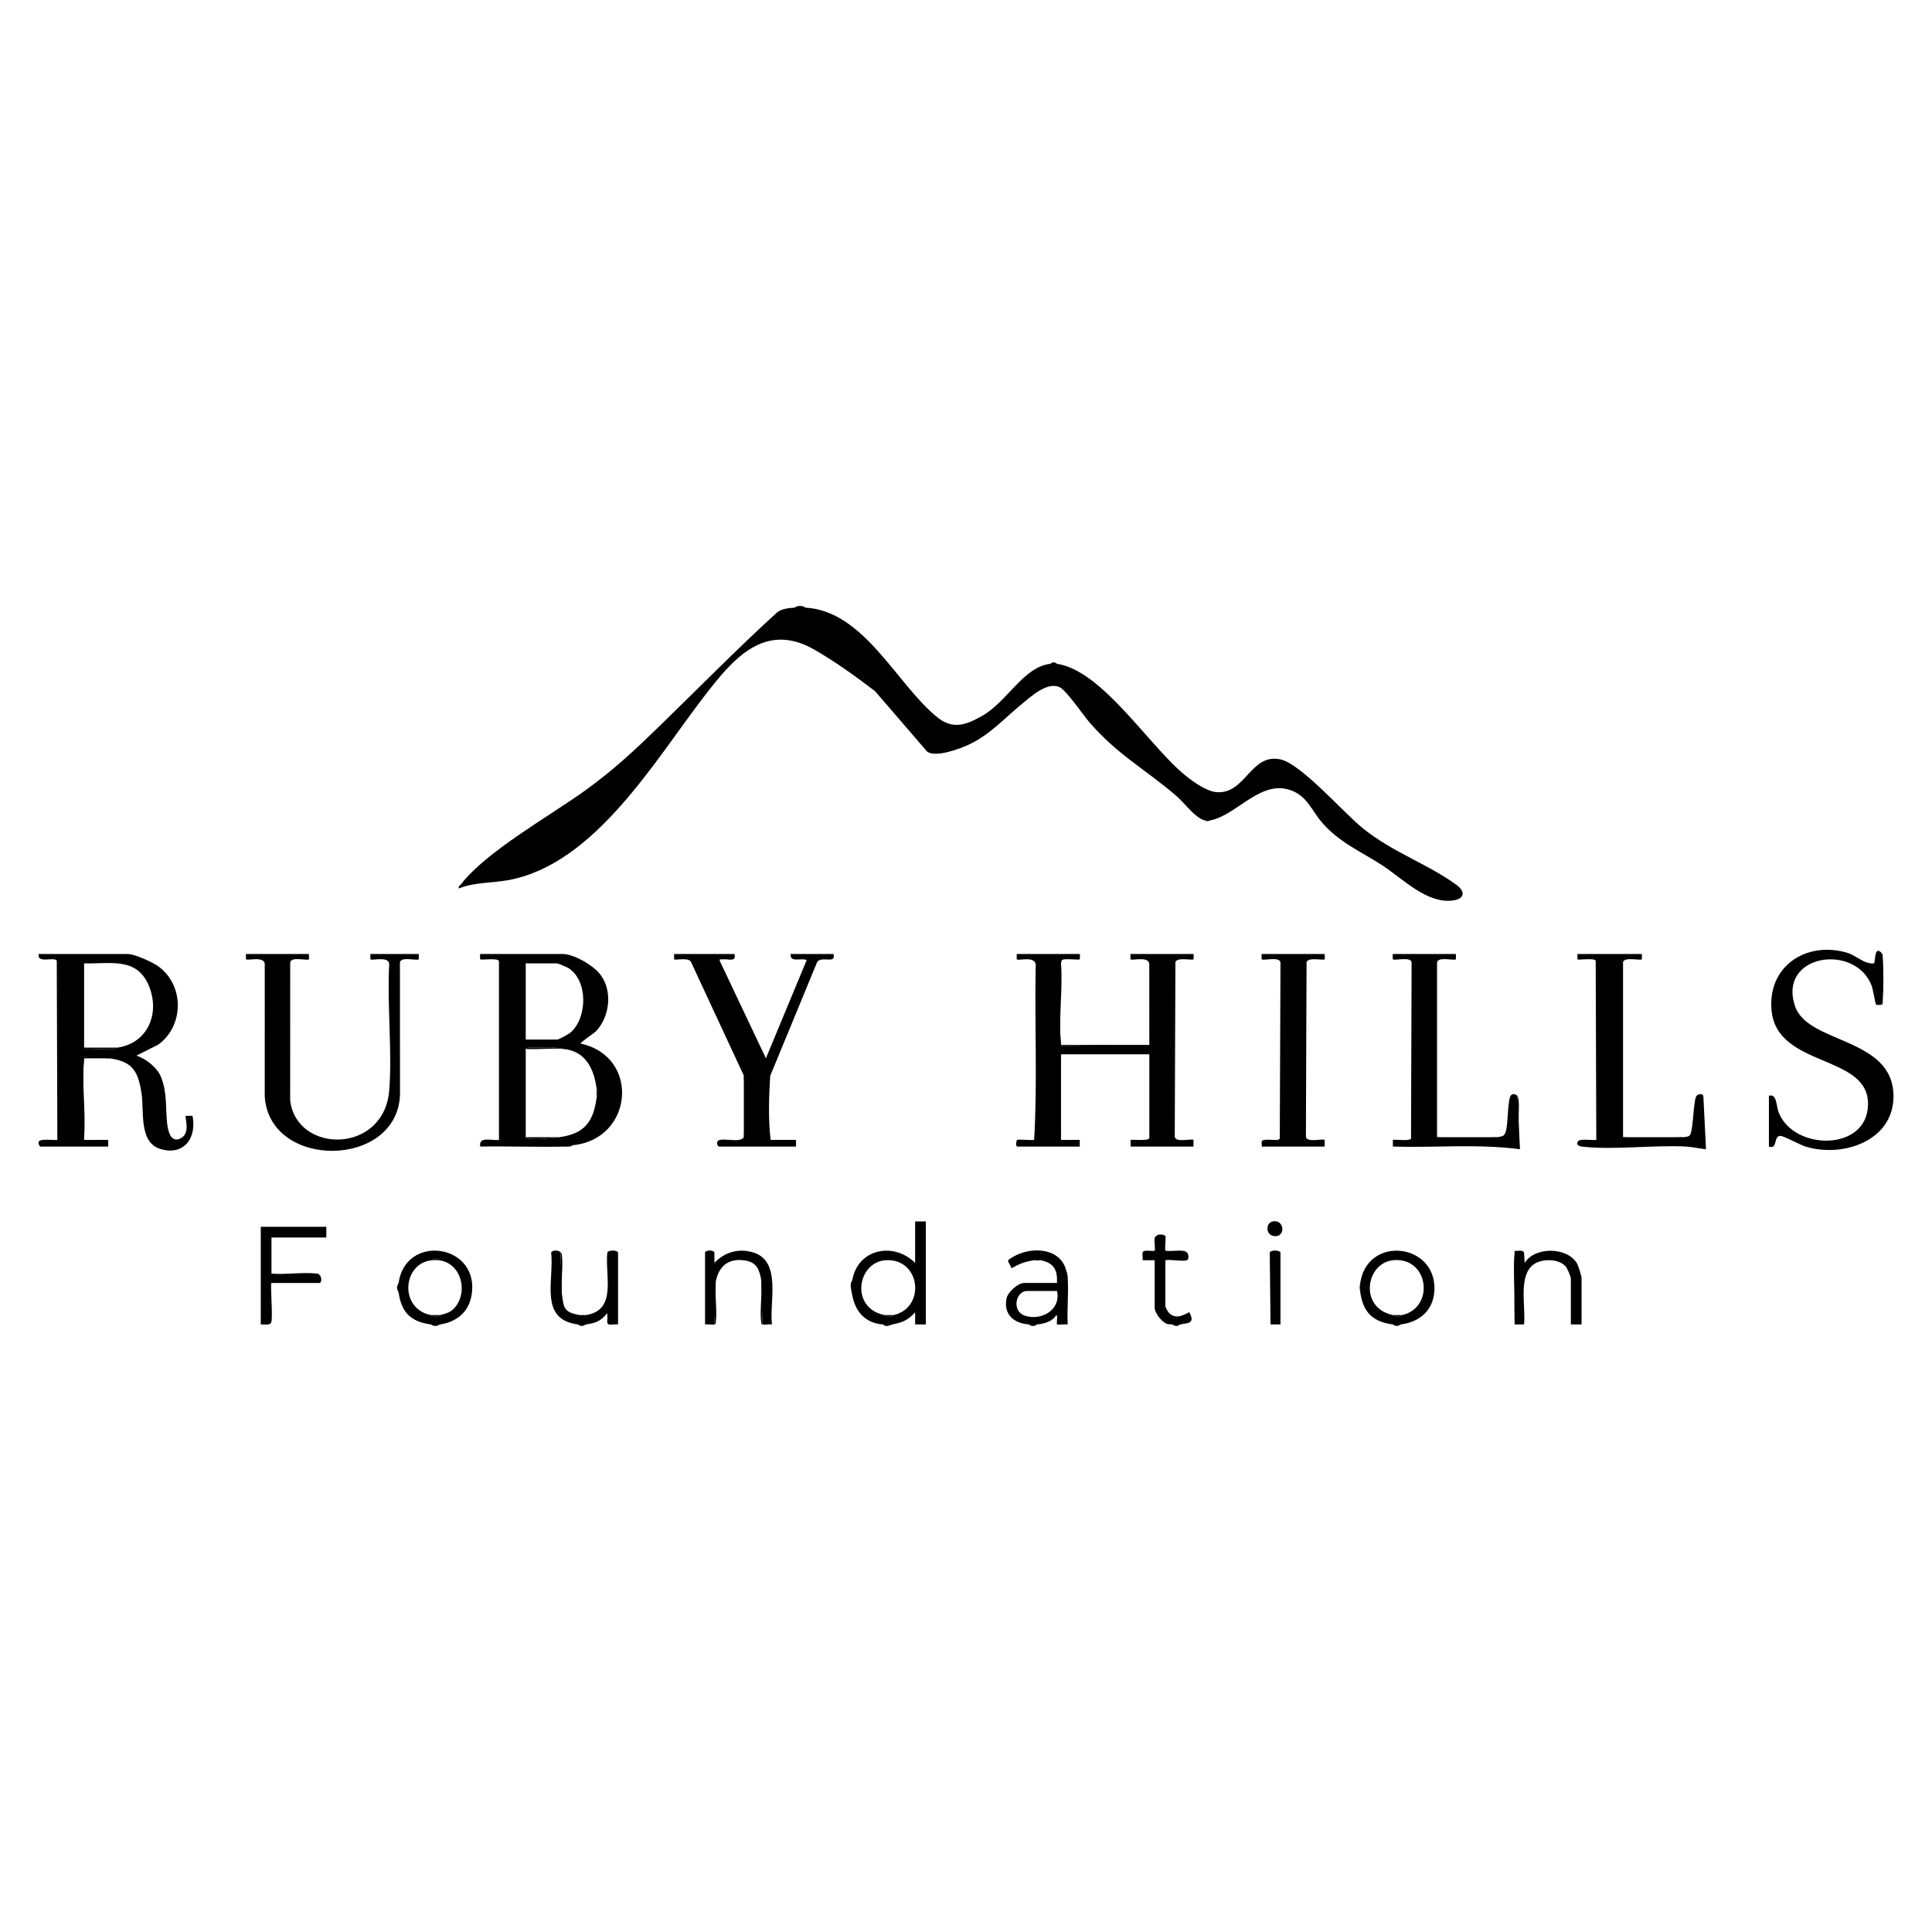 <?xml version="1.0" encoding="UTF-8"?>
<svg id="Layer_1" data-name="Layer 1" xmlns="http://www.w3.org/2000/svg" width="350" height="350" viewBox="0 0 350 350">
  <g>
    <path d="M275.12,202.866c.068,1.78.13,3.553.241,5.329-7.587-1.009-15.372-.25-23.03-.482v-1.214c.699-.114,2.949.262,3.289-.226l.106-31.874c-.061-1.192-3.122-.32-3.395-.606-.033-.035-.047-.968.001-.968h11.394c.048,0,.035.933.001.968-.274.287-3.334-.586-3.395.606v31.616c3.61.294,7.246.294,10.91,0,.812-.194,1.212-.005,1.538-1.006.455-1.395.305-5.537.886-6.504.371-.231.825-.165,1.212,0,.098,1.447.179,2.9.242,4.361Z"/>
    <path d="M231.969,226.85v13.084s-1.8.003-1.8.003l-.139-13.087c.619-.213,1.319-.209,1.939,0Z"/>
    <path d="M230.444,221.311c2.291-.629,2.588,3.027.25,2.594-1.447-.268-1.356-2.291-.25-2.594Z"/>
    <g>
      <polygon points="208.211 189.299 192.211 189.542 192.211 189.299 208.211 189.299"/>
      <g>
        <path d="M192.211,206.016c.049.123-.146.436.152.495l3.243-.012v1.213h-11.274c-.412,0-.218-1.062-.09-1.182.21-.197,2.564.099,3.104-.046.601-10.313.08-20.763.27-31.126.423-2.481-3.07-1.211-3.406-1.564-.033-.035-.047-.968.001-.968h11.394c.048,0,.035.933.001.968-.127.133-2.443-.143-3.003.035-.422.134-.296.453-.393.693-.342,5.036-.342,10.043,0,15.02,5.271-.185,10.604-.266,16-.242l-.007-14.65c-.073-1.493-3.124-.578-3.388-.856-.033-.035-.047-.968.001-.968h11.394c.048,0,.035.933.001.968-.215.226-2.912-.442-3.275.484l-.12,31.617c.063,1.193,3.117.32,3.396.604v1.213h-11.395v-1.213c.567-.07,3.394.246,3.394-.362v-15.142h-16c-.416,4.895-.329,10.087,0,15.02Z"/>
        <path d="M192.211,206.016c-.127-.317-.227-.346-.26-.819-.231-3.314-.385-10.447.007-13.609.029-.237-.082-.566.253-.592v15.02Z"/>
        <path d="M192.211,189.299c.008.08-.006.162,0,.242-.402-.252-.242-.919-.247-1.329-.049-3.957-.348-9.04-.013-12.872.042-.481.131-.497.26-.82.356,4.724-.478,10.139,0,14.778Z"/>
      </g>
    </g>
    <g>
      <path d="M134.755,194.871l-9.493-20.434c-.291-1.149-2.895-.413-3.115-.645-.033-.035-.047-.968.001-.968h10.909c.381,1.575-1.116.828-2.308.969-.333.039-.436-.128-.333.334l8.335,17.596,7.395-17.81c-1.021-.437-3.085.562-2.907-1.088h7.758c.454,1.886-1.89.334-2.927,1.376l-8.544,20.715c-.236,3.827-.363,7.799.077,11.584h4.606v1.211h-13.94c-.296,0-.673-.948.039-1.172,1.152-.362,3.781.529,4.445-.524.366-3.661.196-7.454,0-11.144Z"/>
      <path d="M134.755,206.016v-11.144c.43,1.291.455,8.929.256,10.564-.044.36-.113.354-.256.58Z"/>
    </g>
    <path d="M271.242,206.016c-1.834.438-8.315.501-10.316.253-.237-.029-.567.082-.593-.253h10.909Z"/>
    <g>
      <path d="M340.818,182.031c-.13.045-.87.036-.944-.025-.136-.112-.56-2.783-.808-3.433-2.974-7.795-17.041-5.708-13.882,3.698,2.319,6.906,17.847,5.566,17.839,16.355-.006,8.07-9.201,11.144-15.909,9.092-1.076-.329-3.934-1.946-4.605-1.94-1.262.011-.433,2.511-2.054,1.932v-9.206c1.458-.412,1.312,1.811,1.752,2.973,2.645,6.99,16.072,7.228,16.205-1.395.142-9.15-16.431-6.603-17.47-16.964-.806-8.035,6.232-12.693,13.68-10.521,1.707.498,3.028,2.078,4.851,1.932.314-.056-.01-3.317,1.346-1.947.286,3.091.291,6.37,0,9.448Z"/>
      <path d="M340.818,182.031v-9.448c.321.324.226.431.257.826.172,2.239.145,5.774-.003,8.03-.018.273.093.473-.253.592Z"/>
    </g>
    <path d="M275.12,202.866c-.596-.59-.013-4.136-.242-4.361.472.467.207,3.435.242,4.361Z"/>
    <g>
      <path d="M231.484,206.5c.11-.07.292-.086.361-.238l.125-31.862c-.061-1.192-3.122-.32-3.395-.606-.033-.035-.047-.968.001-.968h11.394c.048,0,.035.933.001.968-.215.226-2.912-.442-3.275.484l-.12,31.617c.063,1.193,3.117.32,3.396.604v1.214s-11.397,0-11.397,0c.047-.285-.073-.743.001-.97.958-.098,1.928-.179,2.909-.242Z"/>
      <path d="M231.484,206.5c-.808.515-1.962.137-2.909.242.168-.513,2.343-.127,2.909-.242Z"/>
    </g>
    <path d="M246.514,234.603c-.239-1.357-.274-1.303,0-2.665v2.665Z"/>
    <path d="M231.969,226.85h-1.939c.372-.404,1.557-.407,1.939,0Z"/>
    <g>
      <path d="M276.09,226.85l.121,1.941c1.815-2.972,7.62-2.914,9.432.02.282.456.871,2.304.871,2.764v8.358h-1.939v-8.358c0-.261-.639-1.766-.859-2.049-1.159-1.49-4.151-1.546-5.677-.606-3.144,1.935-1.579,7.903-1.948,11.015h-1.698c-.071-4.366-.071-8.727,0-13.084.443-.224,1.182-.182,1.697,0Z"/>
      <path d="M274.393,226.85c-.423,4.11.315,8.898,0,13.082v-13.325c.219.025.206.109,0,.242Z"/>
      <path d="M276.09,226.85h-1.697c.008-.08-.006-.162,0-.242.532.061,1.356-.22,1.697.242Z"/>
    </g>
    <g>
      <path d="M129.422,226.85l.002,1.938c1.865-2.022,4.625-2.743,7.269-1.815,4.894,1.719,2.656,9.025,3.155,12.96-.472-.087-1.315.123-1.698-.001-.075-2.668-.156-5.333-.242-7.995-.307-1.81-.754-3.218-2.845-3.575-3.029-.517-4.831.953-5.397,3.817-.057,2.601-.138,5.185-.242,7.752-.383.124-1.226-.086-1.698.001v-13.084c.537-.211,1.16-.207,1.698,0Z"/>
      <path d="M138.149,239.933c-.246-.08-.218-.105-.249-.351-.297-2.329.233-5.246.007-7.644.026.154.223.366.26.819.189,2.289-.176,4.855-.018,7.176Z"/>
      <path d="M129.422,239.933c.103-2.579-.249-5.265.242-7.752-.219,2.322.294,5.146.007,7.402-.031.245-.003.271-.249.351Z"/>
      <path d="M129.422,226.85h-1.697c.306-.401,1.391-.401,1.697,0Z"/>
    </g>
    <g>
      <path d="M47.239,222.247h11.88s-.001,1.938-.001,1.938h-9.939v6.541c2.586.219,5.617-.29,8.146-.013.337.037.345.018.581.256.155.458.251,1.007,0,1.454h-8.729c-.252.25.293,6.121-.033,7.113-.211.644-1.346.346-1.906.397v-17.685Z"/>
      <path d="M57.906,232.423v-1.454c.345.349.445,1.303,0,1.454Z"/>
    </g>
    <g>
      <path d="M211.12,223.943c.138.135-.145,2.221,0,2.665,1.294.076,2.587.157,3.879.242.183.45.232,1.005,0,1.454-.779.265-2.912-.194-3.879,0v8.358c0,.144.44.934.591,1.105,1.504,1.705,3.555-.173,3.769-.015.992,1.984-.057,1.908-1.693,2.18-.474.193-.975.158-1.455,0-.294-.057-.622.035-.972-.108-.903-.37-2.18-1.961-2.18-2.92v-8.6h-2.183c.074-.41-.106-1.12.001-1.454.726-.076,1.453-.157,2.182-.242.18-.549-.318-2.484.242-2.665.527-.26,1.156-.175,1.697,0Z"/>
      <path d="M214.999,226.85c-.208-.216-3.688.341-3.879-.242.903.155,3.317-.325,3.879.242Z"/>
      <path d="M209.18,226.608c-.163.496-1.676.145-2.182.242.159-.495,1.661-.146,2.182-.242Z"/>
      <path d="M211.12,223.943c-.473.087-1.311-.124-1.697,0,.306-.401,1.391-.401,1.697,0Z"/>
      <path d="M214.999,228.304c-.052-.294.075-1.376,0-1.454.346.349.444,1.303,0,1.454Z"/>
      <path d="M213.787,239.933c-.083.014-.275.253-.611.269-.507.024-.664-.235-.843-.269h1.455Z"/>
    </g>
    <path d="M274.878,198.505h-1.212c.269-.447.867-.341,1.212,0Z"/>
    <g>
      <path d="M143.968,110.079c.618-.232,1.319-.227,1.939,0,10.674.611,16.533,13.922,23.886,19.859,2.836,2.29,5.22,1.403,8.188-.283,4.49-2.55,7.427-8.839,12.29-9.401.402-.17.807-.174,1.212,0,8.327,1.255,16.779,15.083,23.401,20.343,1.417,1.125,3.755,2.79,5.574,2.914,5.202.353,6.121-7.117,11.513-5.938,3.768.824,11.383,9.618,14.913,12.472,5.416,4.379,11.715,6.432,16.923,10.222,1.742,1.267,1.531,2.603-.681,2.872-4.67.568-9.023-3.959-12.608-6.309-3.96-2.597-7.977-4.202-11.16-7.987-1.548-1.841-2.453-4.218-4.802-5.376-5.776-2.847-10.269,4.112-15.195,5.131-.404.085-.806.099-1.212,0-1.733-.541-3.512-3.087-4.976-4.354-5.599-4.845-10.591-7.384-15.755-13.328-1.178-1.356-4.238-5.861-5.45-6.423-2.254-1.045-5.133,1.641-6.839,3.031-3.174,2.586-5.63,5.447-9.483,7.308-1.645.795-6.215,2.501-7.7,1.309l-9.424-10.933c-3.325-2.552-7.434-5.507-11.089-7.573-9.09-5.137-14.848,1.991-19.943,8.619-8.921,11.604-19.743,30.281-35.348,33.18-2.995.556-6.151.366-9.024,1.518-.109-.419.173-.484.361-.727,4.633-6.002,16.099-12.387,22.502-17.002,5.145-3.709,8.89-7.211,13.385-11.577,7.129-6.925,14.084-14.033,21.438-20.73.903-.67,2.079-.755,3.162-.838Z"/>
      <path d="M145.907,110.079c-.597-.034-1.349-.045-1.939,0,.372-.404,1.557-.407,1.939,0Z"/>
      <path d="M219.362,148.599c-.727.15-.286.289-1.212,0h1.212Z"/>
      <path d="M191.483,120.254h-1.212c.063-.007.26-.266.606-.266.352,0,.532.255.606.266Z"/>
    </g>
    <g>
      <path d="M193.18,230.242l.242,1.211c.191,2.753-.142,5.705.001,8.481-.358-.06-1.858.084-1.942,0-.12-.12.186-1.687-.12-1.7-.713,1.181-2.197,1.589-3.515,1.698-.466.203-.989.204-1.455,0-2.69-.202-4.599-1.754-4.063-4.668.217-1.177,2.077-2.842,3.214-2.842h5.939c.106-2.4-.55-3.597-2.909-4.119h-1.212c-1.695.239-2.634.631-4.117,1.452-.607-1.496-1.171-1.222.407-2.131,3.233-1.862,8.509-1.594,9.528,2.617ZM191.483,233.876h-5.455c-1.981,0-2.847,3.637-.352,4.471,2.94.983,6.582-1.043,5.807-4.471Z"/>
      <path d="M187.847,239.933c-.423.379-1.041.373-1.455,0,.437.033,1.02.036,1.455,0Z"/>
      <path d="M188.574,228.304h-1.212c.724-.102.292-.204,1.212,0Z"/>
    </g>
    <g>
      <path d="M101.543,226.85c.079,2.512.159,5.016.242,7.51.359,2.627.322,3.314,3.152,3.876.419.168.792.167,1.212,0,5.736-.881,3.395-7.218,3.879-11.386.62-.212,1.319-.21,1.939,0v13.084c-.462-.088-1.331.125-1.697-.001l-.242-1.454c-.05-.139.122-.492-.12-.483-1.133,1.402-2.089,1.69-3.759,1.937-.476.155-.978.194-1.455,0-7.121-.911-4.269-7.941-4.849-13.082.538-.22,1.155-.193,1.697,0Z"/>
      <path d="M101.785,234.361c-.017-.123-.227-.375-.26-.819-.161-2.149.155-4.517.018-6.691.238.235.219.244.256.581.236,2.152-.201,4.728-.013,6.93Z"/>
      <path d="M111.967,226.85h-1.939c.382-.407,1.567-.404,1.939,0Z"/>
      <path d="M101.543,226.85h-1.697c.36-.424,1.313-.38,1.697,0Z"/>
      <path d="M110.27,239.933c-.454-.156-.186-1.012-.242-1.454.183.513.386.834.242,1.454Z"/>
      <path d="M106.149,239.933c-.143.021-.342.293-.843.269-.331-.016-.543-.26-.612-.269h1.455Z"/>
      <path d="M106.149,238.237c-.075.011-.255.265-.607.267-.361.002-.518-.25-.605-.267h1.212Z"/>
    </g>
    <path d="M193.423,231.453c-.393-.207-.228-.823-.242-1.211.12.495.199.58.242,1.211Z"/>
    <g>
      <path d="M308.575,198.505l.484,9.689c-1.194-.112-2.567-.436-3.746-.493-5.897-.285-13.029.665-18.689.022-.573-.065-1.197-.342-.725-.99.362-.497,2.573-.116,3.284-.231l-.107-32.48c-.373-.534-3.11-.041-3.289-.228-.033-.035-.047-.968.001-.968h11.636c.048,0,.035.933.001.968-.247.259-3.106-.499-3.395.486v31.737c3.565.389,7.309.195,10.909,0,.473-.103,1.06.007,1.294-.539.549-1.281.553-6.372,1.13-6.971.38-.153.845-.243,1.212,0Z"/>
      <path d="M304.939,206.016c-2.116.461-8.041.487-10.328.256-.237-.024-.476.007-.581-.256h10.909Z"/>
      <path d="M308.575,198.505h-1.212c.331-.343,1.059-.443,1.212,0Z"/>
    </g>
    <g>
      <g>
        <path d="M55.967,172.825c-.039.235.061.906.001.968-.274.287-3.334-.586-3.395.606l-.007,24.961c1.166,9.711,17.093,9.777,17.956-1.936.542-7.348-.418-15.357-.016-22.775-.073-1.493-3.123-.578-3.388-.856-.033-.035-.047-.968.001-.968h8.727c.048,0,.035.933.001.968-.274.287-3.334-.586-3.395.606l.009,23.993c-.58,13.323-23.657,13.51-24.502.242l.002-23.986c-.073-1.493-3.123-.578-3.388-.856-.033-.035-.047-.968.001-.968h11.394Z"/>
        <g>
          <path d="M102.513,207.711c-5.162.126-10.352-.093-15.516-.001-.327-1.958,2.114-1.004,3.395-1.21v-32.342c0-.695-3.229-.191-3.395-.364-.033-.035-.047-.968.001-.968h14.909c2.038,0,5.354,1.946,6.672,3.508,2.47,2.925,1.964,7.806-.637,10.518-.297.31-2.894,2.033-2.762,2.203,10.882,2.339,9.562,17.394-1.455,18.415l-1.212.242ZM95.24,188.33h5.697c.286,0,2.069-.977,2.387-1.248,3.084-2.619,3.264-9.4-.338-11.702-.231-.147-1.938-.859-2.049-.859h-5.697v13.809ZM95.24,190.026v15.99c.027.335.356.224.593.253,1.638.203,3.867-.041,5.468-.253,4.546-.602,6.246-2.767,6.788-7.268.015-.121.293-.345.269-.842-.016-.33-.261-.545-.269-.612-.441-3.623-2.018-6.934-6.061-7.268-1.666-.427-3.707-.265-5.458-.246-.41.004-1.078-.155-1.33.246Z"/>
          <path d="M103.725,207.469c-.354.35-.784.232-1.212.242.209-.408.829-.207,1.212-.242Z"/>
          <path d="M102.028,190.026c-2.181-.18-4.581.133-6.788,0,.252-.401.92-.242,1.33-.246,1.751-.018,3.792-.181,5.458.246Z"/>
          <path d="M101.3,206.016c-1.601.212-3.83.456-5.468.253-.236-.029-.566.082-.593-.253h6.061Z"/>
          <path d="M108.088,198.748v-1.454c.008.066.254.281.269.612.023.497-.255.721-.269.842Z"/>
        </g>
      </g>
      <g>
        <path d="M15.239,206.016c.049.123-.146.436.152.495l4.213-.012v1.213H7.36c-.204,0-.453-.549-.36-.844.214-.679,2.712-.254,3.391-.366l-.107-32.48c-.535-.764-3.575.634-3.288-1.196h16.121c1.295,0,4.595,1.5,5.681,2.318,4.626,3.484,4.525,10.735-.147,14.115l-3.956,1.977c1.748.532,3.794,2.176,4.48,3.883,1.117,2.782.801,5.503,1.098,8.351.143,1.368.654,3.707,2.483,2.738s.667-3.831.905-4.067h1.214c.812,4.007-1.567,7.33-5.871,5.988-3.911-1.22-2.856-6.926-3.381-10.188-.649-4.03-1.696-5.628-5.78-6.216-1.541-.098-3.076-.178-4.606-.242-.325,4.812-.325,9.657,0,14.536ZM15.239,190.026c1.773-.12,3.724.16,5.473.01.321-.028.517-.241.587-.252,5.477-.815,7.72-6.176,5.695-11.142-2.182-5.353-7.042-3.981-11.756-4.12v15.505Z"/>
        <path d="M15.239,191.722c-.463,4.488.344,9.724,0,14.294-.127-.317-.227-.346-.26-.819-.267-3.834-.028-8.473.013-12.388.004-.41-.155-1.077.247-1.329.219.025.206.109,0,.242Z"/>
        <path d="M19.845,191.722h-4.606c.008-.08-.006-.162,0-.242,1.304.09,2.733-.12,4.019-.01.321.028.519.242.587.252Z"/>
        <path d="M15.239,189.784c.212.069.209.15,0,.242v-15.505,15.263Z"/>
        <path d="M21.3,189.784c-.07.01-.266.224-.587.252-1.749.15-3.701-.13-5.473-.01v-.242h6.061Z"/>
      </g>
    </g>
    <g>
      <path d="M154.392,231.938c1.012-5.736,7.492-7.019,11.394-3.149v-7.51h1.939v18.654h-1.941s-.001-2.18-.001-2.18c-1.353,1.425-2.247,1.811-4.119,2.18-.599.183-1.164.183-1.697,0-3.189-.198-5.051-2.335-5.576-5.33-.174-.908-.174-1.796,0-2.665ZM161.907,238.237c5.84-1.366,4.869-10.207-1.341-9.946-5.233.22-6.681,8.619-.356,9.946.189.04.351.275.848.275s.64-.227.848-.275Z"/>
      <path d="M154.392,234.603c-.132-.755-.328-1.139-.251-2.081.027-.326.236-.503.251-.584v2.665Z"/>
      <path d="M161.665,239.933c-.493.097-1.072.607-1.697,0,.561.035,1.134-.024,1.697,0Z"/>
      <path d="M161.907,238.237c-.209.049-.351.275-.848.275s-.66-.236-.848-.275h1.697Z"/>
    </g>
    <g>
      <path d="M79.724,239.933c-.558.177-1.136.177-1.697,0-3.648-.516-5.302-2.174-5.818-5.814-.177-.558-.177-1.136,0-1.696,1.243-8.761,13.909-7.191,13.328,1.329-.241,3.542-2.429,5.664-5.813,6.181ZM78.27,228.304c-5.291.456-6.069,8.71-.242,9.933.189.04.351.276.849.275s.638-.226.848-.275c1.129-.266,2.007-.534,2.769-1.473,2.379-2.934.956-8.033-3.011-8.46-.16-.382-1.053-.382-1.212,0Z"/>
      <path d="M79.724,239.933c-.148.023-.369.275-.848.276s-.711-.256-.849-.276h1.697Z"/>
      <path d="M72.209,234.118c-.02-.138-.276-.37-.276-.848s.257-.71.276-.848v1.696Z"/>
      <path d="M79.724,238.237c-.21.05-.351.275-.848.275s-.659-.236-.849-.275h1.697Z"/>
      <path d="M79.482,228.304c-.346-.037-.861-.03-1.212,0,.16-.382,1.053-.382,1.212,0Z"/>
    </g>
    <g>
      <path d="M253.787,239.933c-.476.155-.978.194-1.455,0-3.344-.428-5.223-1.947-5.818-5.33-.108-.883-.124-1.78,0-2.665,1.622-8.051,13.477-6.65,13.353,1.572-.056,3.731-2.573,5.974-6.081,6.422ZM254.029,238.237c5.958-1.393,4.798-10.515-1.589-9.944-5.027.449-6.324,8.64-.108,9.944.189.04.351.275.848.275s.64-.227.848-.275Z"/>
      <path d="M253.787,239.933c-.127.016-.344.293-.843.269-.331-.016-.543-.26-.612-.269h1.455Z"/>
      <path d="M254.029,238.237c-.209.049-.351.275-.848.275s-.66-.236-.848-.275h1.697Z"/>
    </g>
  </g>
  <rect width="350" height="350" fill="none"/>
</svg>